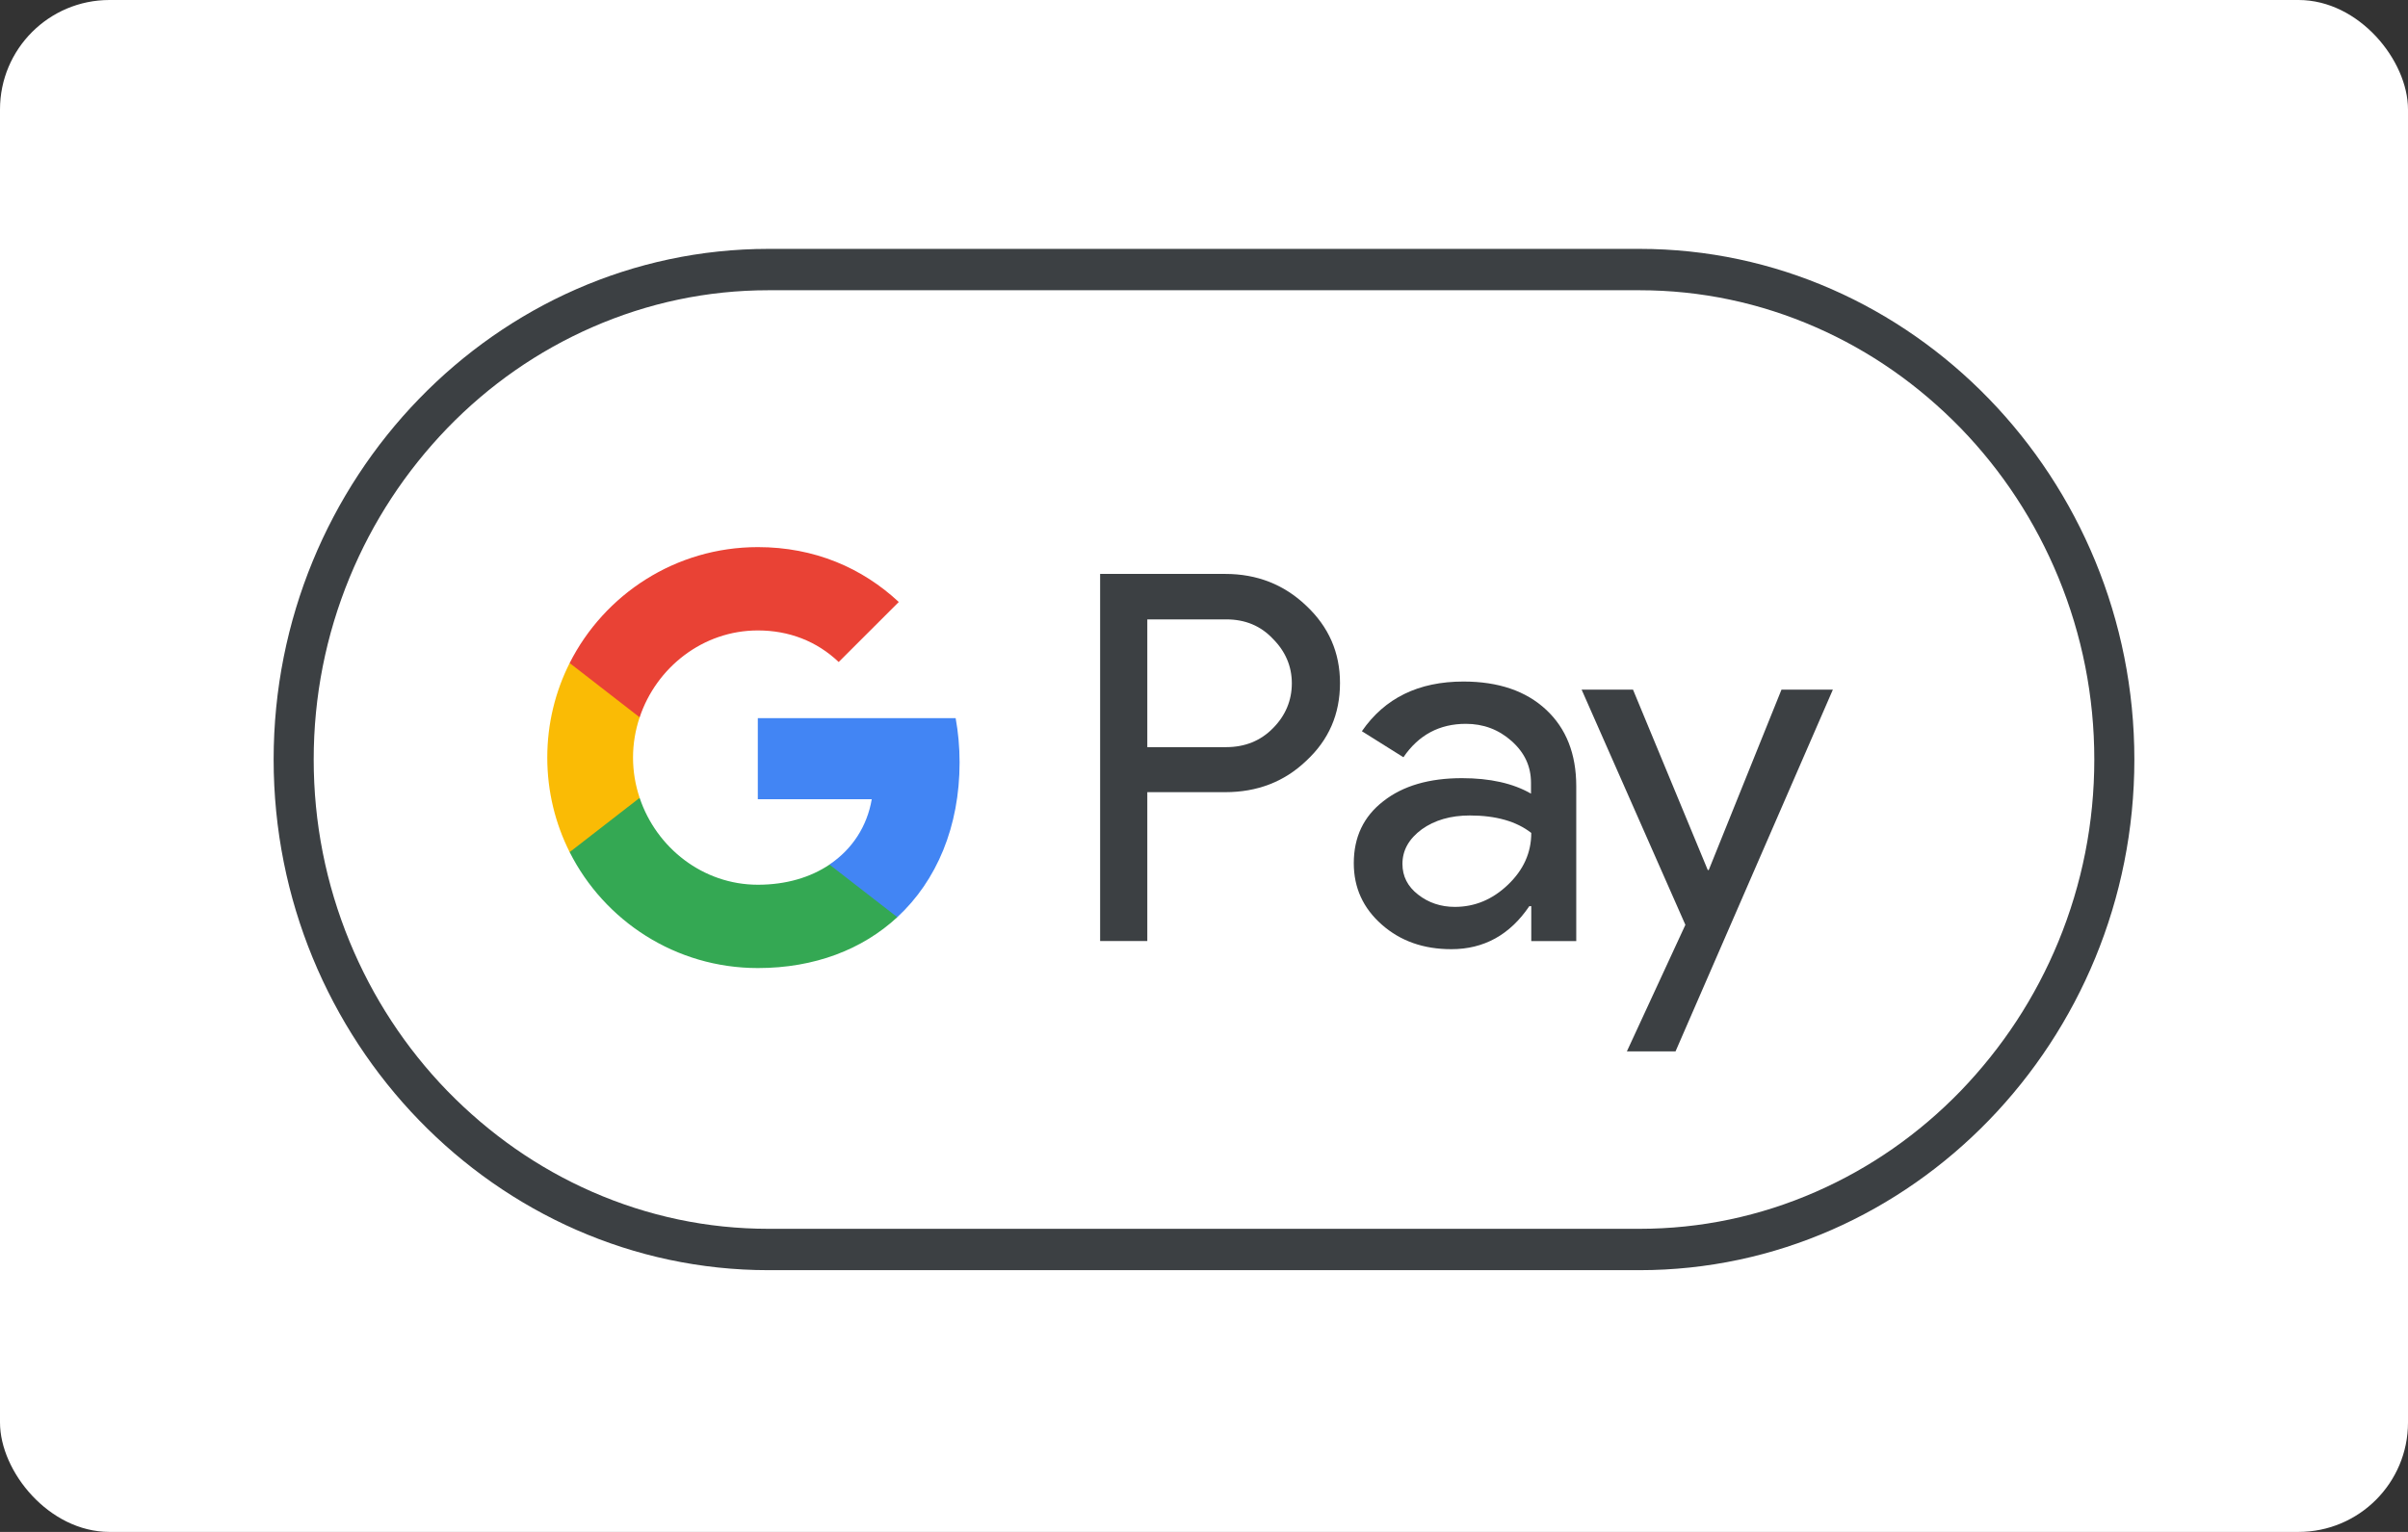 <svg width="44" height="28" viewBox="0 0 44 28" fill="none" xmlns="http://www.w3.org/2000/svg">
<rect x="0" y="0" width="44" height="28" fill="#333333" stroke="none"/>
<rect width="44" height="28" rx="2" fill="white"/>
<path d="M29.957 4.549H14.043C9.069 4.549 5 8.749 5 13.882C5 19.016 9.069 23.216 14.043 23.216H29.957C34.931 23.216 39 19.016 39 13.882C39 8.749 34.931 4.549 29.957 4.549Z" fill="white"/>
<path d="M29.957 5.305C31.074 5.305 32.159 5.534 33.181 5.982C34.171 6.416 35.057 7.036 35.826 7.825C36.59 8.614 37.191 9.533 37.612 10.555C38.046 11.61 38.268 12.73 38.268 13.882C38.268 15.035 38.046 16.155 37.612 17.21C37.191 18.232 36.59 19.146 35.826 19.94C35.062 20.728 34.171 21.349 33.181 21.783C32.159 22.231 31.074 22.46 29.957 22.46H14.043C12.926 22.46 11.841 22.231 10.819 21.783C9.829 21.349 8.943 20.728 8.174 19.94C7.41 19.151 6.809 18.232 6.388 17.21C5.954 16.155 5.732 15.035 5.732 13.882C5.732 12.73 5.954 11.61 6.388 10.555C6.809 9.533 7.41 8.618 8.174 7.825C8.938 7.036 9.829 6.416 10.819 5.982C11.841 5.534 12.926 5.305 14.043 5.305H29.957ZM29.957 4.549H14.043C9.069 4.549 5 8.749 5 13.882C5 19.016 9.069 23.216 14.043 23.216H29.957C34.931 23.216 39 19.016 39 13.882C39 8.749 34.931 4.549 29.957 4.549Z" fill="#3C4043"/>
<path d="M20.964 14.483V17.2H20.102V10.49H22.388C22.967 10.49 23.461 10.683 23.866 11.069C24.279 11.456 24.485 11.927 24.485 12.484C24.485 13.055 24.279 13.526 23.866 13.908C23.466 14.29 22.972 14.479 22.388 14.479H20.964V14.483ZM20.964 11.316V13.656H22.406C22.747 13.656 23.035 13.54 23.259 13.311C23.488 13.082 23.605 12.803 23.605 12.489C23.605 12.179 23.488 11.905 23.259 11.676C23.035 11.438 22.752 11.321 22.406 11.321H20.964V11.316Z" fill="#3C4043"/>
<path d="M26.74 12.457C27.378 12.457 27.881 12.628 28.249 12.97C28.617 13.311 28.802 13.778 28.802 14.371V17.201H27.98V16.563H27.944C27.589 17.088 27.113 17.349 26.52 17.349C26.012 17.349 25.59 17.201 25.249 16.9C24.907 16.599 24.737 16.226 24.737 15.777C24.737 15.301 24.916 14.923 25.276 14.645C25.635 14.362 26.116 14.223 26.713 14.223C27.225 14.223 27.647 14.317 27.975 14.506V14.308C27.975 14.007 27.858 13.756 27.62 13.544C27.382 13.333 27.104 13.23 26.785 13.23C26.304 13.23 25.922 13.432 25.644 13.841L24.885 13.365C25.303 12.758 25.922 12.457 26.74 12.457ZM25.626 15.79C25.626 16.015 25.72 16.203 25.913 16.352C26.102 16.5 26.327 16.576 26.583 16.576C26.947 16.576 27.27 16.442 27.553 16.172C27.836 15.902 27.98 15.588 27.98 15.224C27.71 15.013 27.337 14.905 26.857 14.905C26.506 14.905 26.214 14.991 25.981 15.157C25.743 15.332 25.626 15.543 25.626 15.79Z" fill="#3C4043"/>
<path d="M33.491 12.605L30.616 19.217H29.727L30.796 16.904L28.9 12.605H29.839L31.205 15.902H31.223L32.552 12.605H33.491Z" fill="#3C4043"/>
<path d="M17.534 13.935C17.534 13.654 17.509 13.385 17.462 13.126H13.847V14.608L15.929 14.608C15.845 15.102 15.573 15.522 15.156 15.802V16.764H16.396C17.119 16.094 17.534 15.104 17.534 13.935Z" fill="#4285F4"/>
<path d="M15.157 15.803C14.812 16.035 14.368 16.171 13.848 16.171C12.844 16.171 11.993 15.495 11.688 14.583H10.409V15.575C11.043 16.831 12.344 17.694 13.848 17.694C14.887 17.694 15.761 17.352 16.396 16.764L15.157 15.803Z" fill="#34A853"/>
<path d="M11.567 13.847C11.567 13.591 11.61 13.344 11.688 13.111V12.119H10.409C10.147 12.639 10 13.226 10 13.847C10 14.469 10.148 15.056 10.409 15.575L11.688 14.583C11.61 14.351 11.567 14.103 11.567 13.847Z" fill="#FABB05"/>
<path d="M13.848 11.523C14.415 11.523 14.923 11.718 15.325 12.1L16.423 11.003C15.756 10.382 14.886 10 13.848 10C12.345 10 11.043 10.863 10.409 12.119L11.688 13.111C11.993 12.199 12.844 11.523 13.848 11.523Z" fill="#E94235"/>
</svg>

